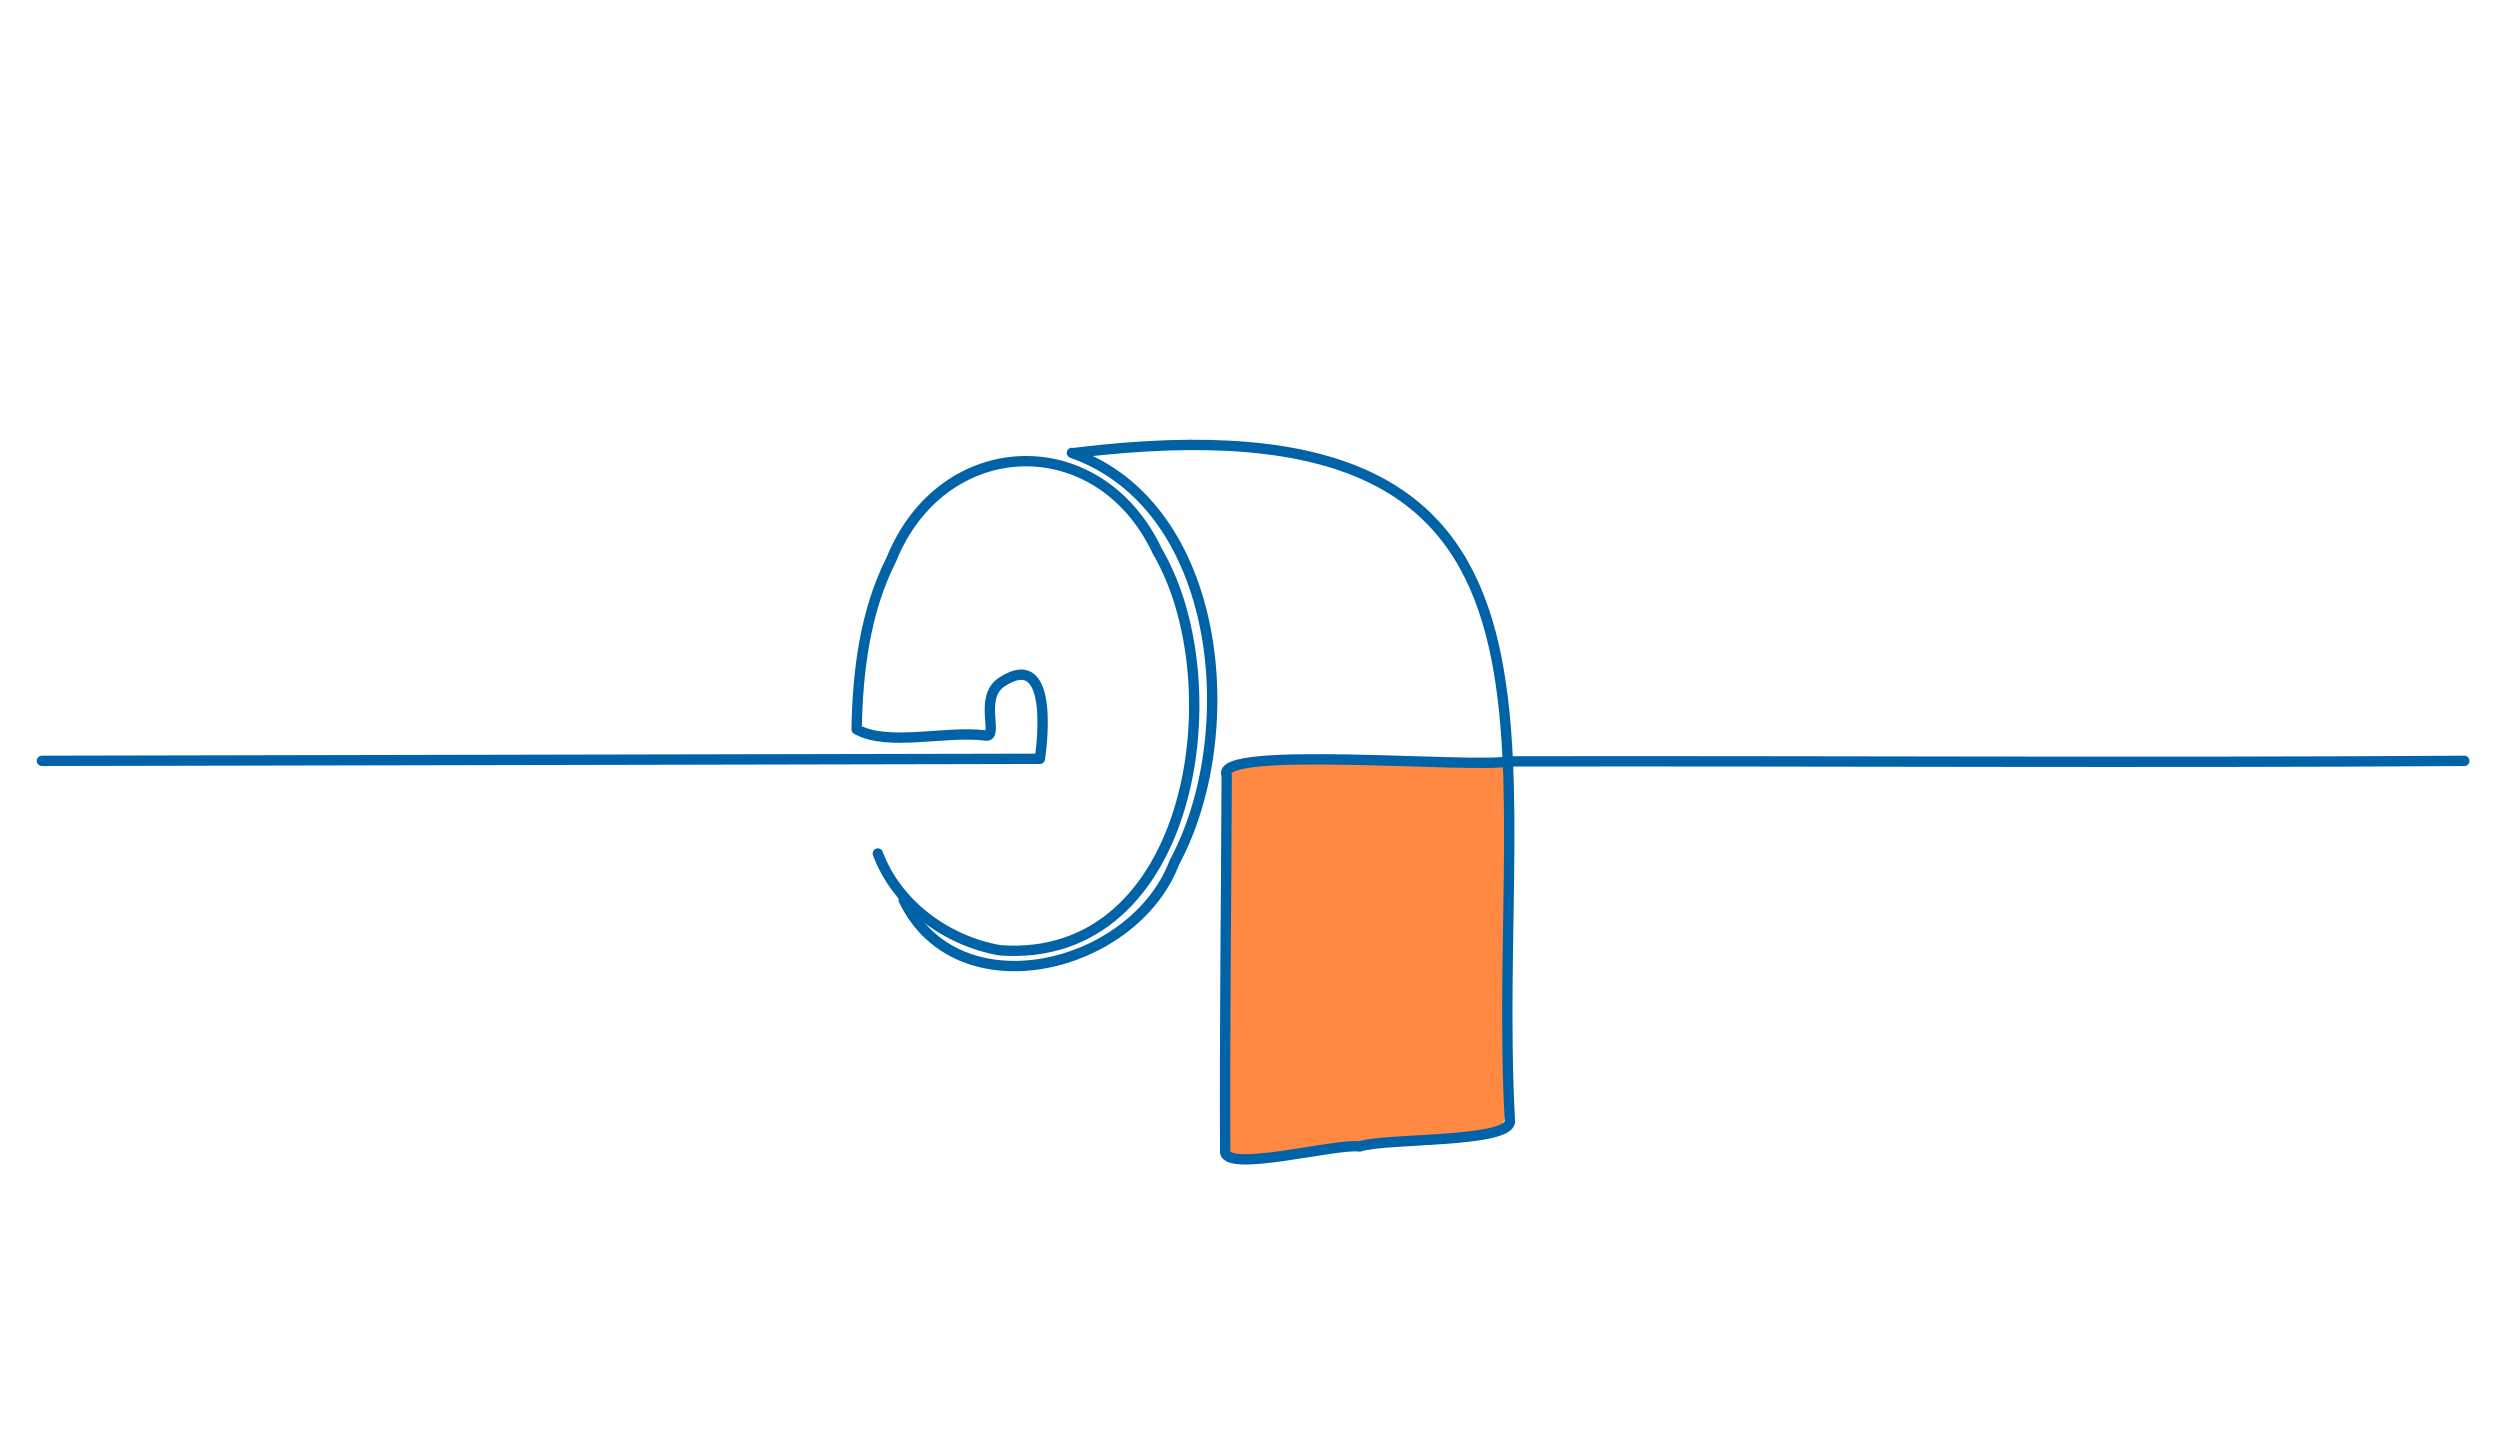 <?xml version="1.0" encoding="utf-8"?>
<!-- Generator: Adobe Illustrator 26.0.3, SVG Export Plug-In . SVG Version: 6.00 Build 0)  -->
<svg version="1.1" xmlns="http://www.w3.org/2000/svg" xmlns:xlink="http://www.w3.org/1999/xlink" x="0px" y="0px"
	 viewBox="0 0 483 280" style="enable-background:new 0 0 483 280;" xml:space="preserve">
<style type="text/css">
	.st0{opacity:0.8;fill:#FF6B14;}
	.st1{fill:#FF6B14;}
	.st2{fill:#0063A7;}
	.st3{fill:#FFFFFF;}
	.st4{fill:none;stroke:#0063A7;stroke-width:2;stroke-linecap:round;stroke-linejoin:round;stroke-miterlimit:10;}
	.st5{fill:none;stroke:#0063A7;stroke-width:2;stroke-miterlimit:10;}
	.st6{fill:none;stroke:#0063A7;stroke-width:1.975;stroke-linecap:round;stroke-linejoin:round;stroke-miterlimit:10;}
	.st7{fill:none;stroke:#0063A7;stroke-width:1.5;stroke-linecap:round;stroke-linejoin:round;stroke-miterlimit:10;}
</style>
<g id="Слой_3">
	<g id="Слой_2">
	</g>
	<path class="st0" d="M290.4,147.7c1.2,22.4,1.4,44.8,0.4,67.2c0,1-0.2,2.1-1,2.7c-0.4,0.3-0.9,0.4-1.4,0.5
		c-8.4,1.7-17.1,1.8-25.6,3c-5.5,0.8-10.9,2.8-16.4,2.3c-2.8-0.3-5.6,2.7-8.2,0.4c-0.6-0.6-0.9,0-1.3-0.7c-0.2-0.4-0.2-1.6-0.2-2
		c0.4-3.8-0.1-5.7,0.3-9.5c0.4-4.6-0.4-10.9-0.3-15.5c0.3-12.1,1-24.1,0.2-36.2c-0.1-2.2-0.7-5,0-7.2c0.6-1.7,0.1-2.8,0.4-4.6
		c6.7-1.3,13.9-1.4,20.7-1.5c6.9-0.1,13.8,0.1,20.7,0.5C282.6,147.2,286.5,147.5,290.4,147.7z"/>
</g>
<g id="Слой_1">
	<g>
		<path class="st4" d="M169.6,164.9c3.7,9.9,13.3,16.9,23.6,18.7c37.4,2.7,45.4-51.5,30.4-77.1c-11.3-24-41.5-22.9-51.4,1.6
			c-5.1,10.1-6.5,21.6-6.7,32.8c6,3.4,17.2,0.2,24.9,1.2c2.7,0.5-1.4-7.3,3.1-10.3c10.9-7.2,7.4,14.8,7.4,14.8L8.1,147"/>
		<path class="st4" d="M476.1,147c-61.4,0.4-122.9,0-184.3,0.1"/>
		<path class="st4" d="M207.1,87.5c29.2,10.3,33.1,54.4,19.8,79.1c-7.8,20.6-41.8,29-52.3,7.3"/>
		<path class="st4" d="M291.5,147.1c-6.8,1.4-57.3-3.2-54.5,2.7c-0.1,24.2-0.4,48.3-0.3,72.5c-0.5,4.5,21.6-1.5,26-0.8
			c4.8-1.7,29.8-0.6,29-5.1c-3.9-72.7,20.2-141.7-84-128.9"/>
	</g>
</g>
</svg>

